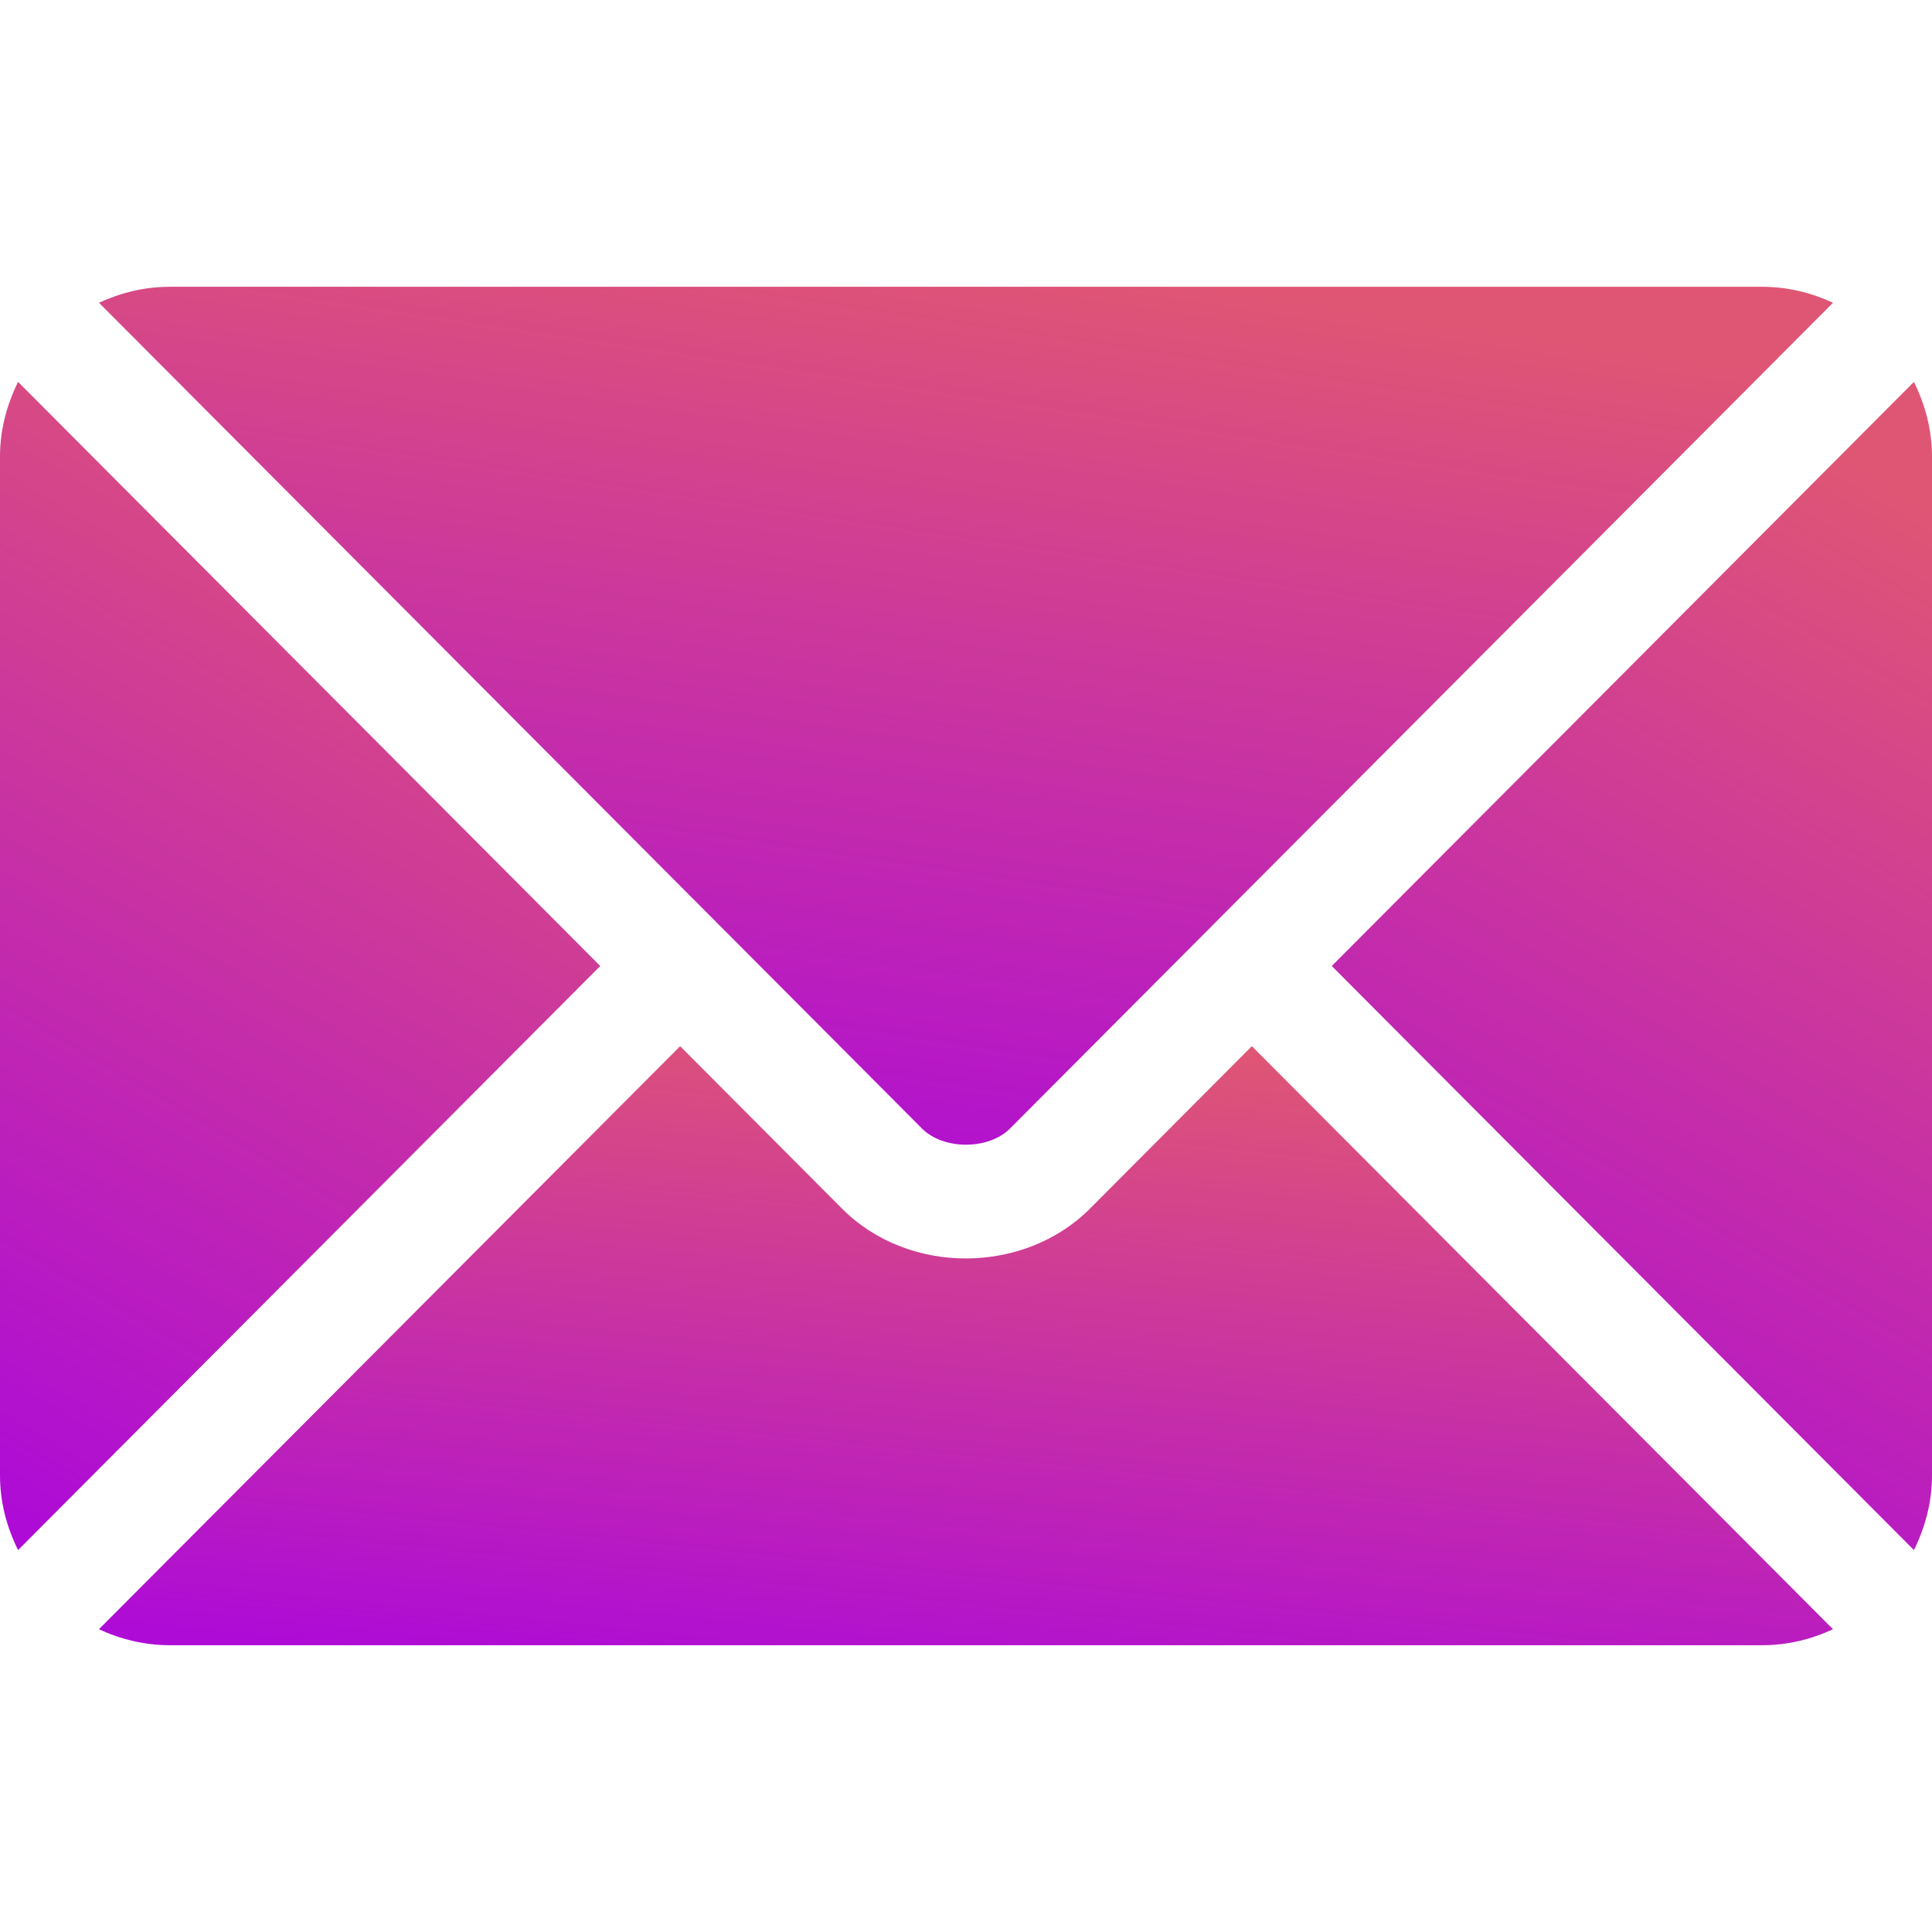<svg xmlns="http://www.w3.org/2000/svg" width="48" height="48" viewBox="0 0 48 48" fill="none"><path d="M31.102 25.992L27.082 30.026C25.452 31.662 22.583 31.697 20.918 30.026L16.898 25.992L2.458 40.478C2.996 40.727 3.589 40.875 4.219 40.875H43.781C44.411 40.875 45.004 40.727 45.541 40.478L31.102 25.992Z" fill="url(#paint0_linear_14089_50726)"/><path d="M43.781 7.125H4.219C3.589 7.125 2.996 7.273 2.459 7.522L17.888 23.002C17.889 23.003 17.89 23.003 17.891 23.004C17.892 23.005 17.893 23.007 17.893 23.007L22.909 28.04C23.442 28.573 24.558 28.573 25.091 28.04L30.107 23.008C30.107 23.008 30.108 23.005 30.109 23.004C30.109 23.004 30.111 23.003 30.112 23.002L45.541 7.522C45.004 7.273 44.411 7.125 43.781 7.125Z" fill="url(#paint1_linear_14089_50726)"/><path d="M0.449 9.488C0.171 10.051 0 10.675 0 11.343V36.656C0 37.325 0.17 37.949 0.449 38.511L14.913 24L0.449 9.488Z" fill="url(#paint2_linear_14089_50726)"/><path d="M47.551 9.488L33.087 24L47.551 38.511C47.829 37.949 48 37.325 48 36.656V11.344C48 10.675 47.829 10.051 47.551 9.488Z" fill="url(#paint3_linear_14089_50726)"/><defs><linearGradient id="paint0_linear_14089_50726" x1="30.462" y1="25.992" x2="28.687" y2="43.089" gradientUnits="userSpaceOnUse"><stop stop-color="#DF5674"/><stop offset="1" stop-color="#AE0BD6"/></linearGradient><linearGradient id="paint1_linear_14089_50726" x1="30.462" y1="7.125" x2="26.863" y2="31.34" gradientUnits="userSpaceOnUse"><stop stop-color="#DF5674"/><stop offset="1" stop-color="#AE0BD6"/></linearGradient><linearGradient id="paint2_linear_14089_50726" x1="9.693" y1="9.488" x2="-4.992" y2="34.601" gradientUnits="userSpaceOnUse"><stop stop-color="#DF5674"/><stop offset="1" stop-color="#AE0BD6"/></linearGradient><linearGradient id="paint3_linear_14089_50726" x1="42.781" y1="9.488" x2="28.095" y2="34.601" gradientUnits="userSpaceOnUse"><stop stop-color="#DF5674"/><stop offset="1" stop-color="#AE0BD6"/></linearGradient></defs></svg>